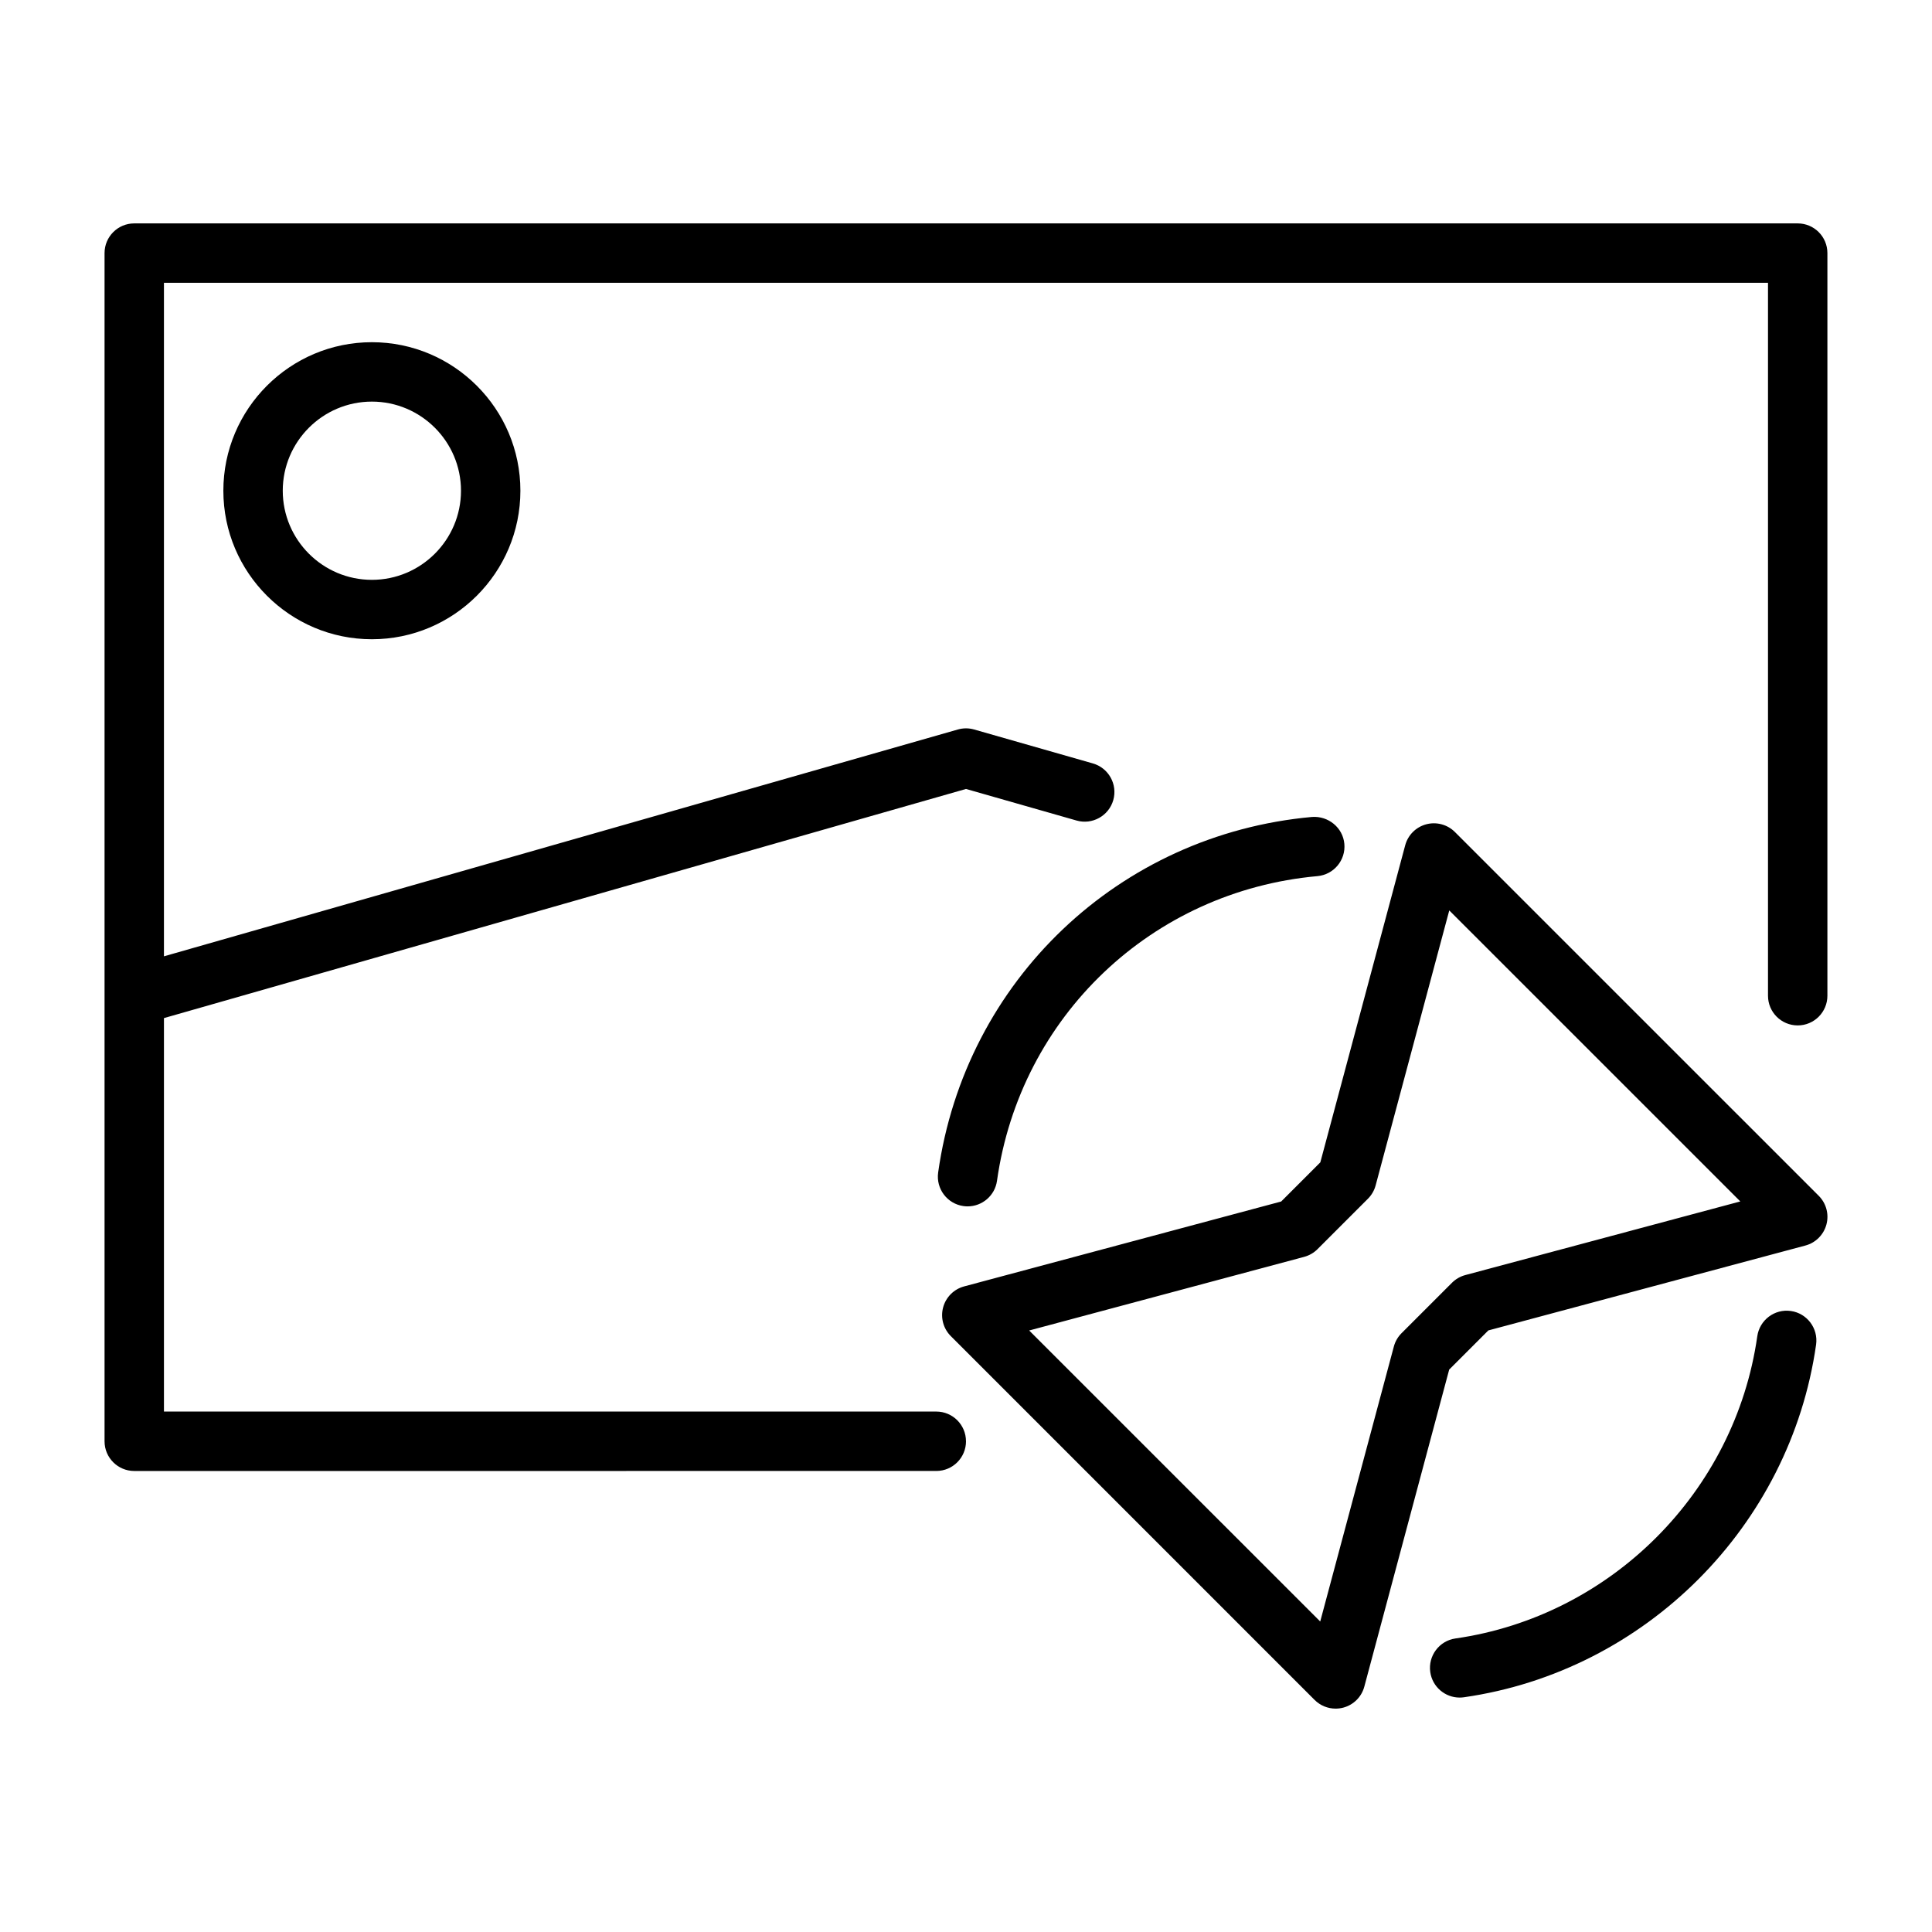 <?xml version="1.0" encoding="UTF-8"?>
<!-- Uploaded to: ICON Repo, www.svgrepo.com, Generator: ICON Repo Mixer Tools -->
<svg fill="#000000" width="800px" height="800px" version="1.1" viewBox="144 144 512 512" xmlns="http://www.w3.org/2000/svg">
 <path d="m400 525.95c0 4.344-3.519 7.871-7.871 7.871l-212.55 0.004c-4.352 0-7.871-3.527-7.871-7.871v-314.88c0-4.344 3.519-7.871 7.871-7.871h440.83c4.352 0 7.871 3.527 7.871 7.871v196.8c0 4.344-3.519 7.871-7.871 7.871-4.352 0-7.871-3.527-7.871-7.871v-188.93h-425.09v178.49l210.39-60.109c1.418-0.41 2.906-0.41 4.32 0l31.457 8.988c4.18 1.195 6.606 5.551 5.414 9.73-1.195 4.188-5.582 6.598-9.73 5.406l-29.301-8.367-212.55 60.723v104.27h204.67c4.356 0 7.875 3.527 7.875 7.871zm228.02-57.441c-0.73 2.715-2.852 4.84-5.566 5.566l-84.027 22.5-10.375 10.375-22.492 84.02c-0.723 2.715-2.844 4.84-5.566 5.566-0.672 0.176-1.363 0.266-2.043 0.266-2.062 0-4.078-0.812-5.566-2.305l-96.406-96.414c-1.992-1.984-2.769-4.887-2.039-7.606 0.73-2.715 2.852-4.84 5.566-5.566l84.02-22.5 10.375-10.375 22.492-84.02c0.723-2.715 2.844-4.84 5.566-5.566 2.699-0.723 5.613 0.047 7.606 2.039l96.418 96.41c1.992 1.988 2.769 4.887 2.039 7.609zm-22.82-6.117-77.129-77.121-19.516 72.879c-0.355 1.332-1.062 2.551-2.039 3.527l-13.359 13.359c-0.977 0.977-2.188 1.676-3.527 2.039l-72.887 19.516 77.129 77.121 19.516-72.879c0.355-1.332 1.062-2.551 2.039-3.527l13.359-13.359c0.977-0.977 2.188-1.676 3.527-2.039zm-212.58-7.664c-0.605 4.305 2.394 8.289 6.699 8.895 0.379 0.055 0.746 0.078 1.109 0.078 3.856 0 7.234-2.844 7.785-6.769 6.148-43.586 41.066-76.793 84.922-80.75 4.328-0.395 7.527-4.219 7.133-8.551-0.395-4.328-4.258-7.43-8.551-7.133-51.18 4.613-91.926 43.367-99.098 94.23zm225.98 36.699c-4.305-0.621-8.289 2.387-8.902 6.691-5.863 41.242-38.762 74.18-79.98 80.09-4.305 0.613-7.297 4.606-6.684 8.91 0.566 3.93 3.938 6.754 7.785 6.754 0.371 0 0.746-0.023 1.125-0.078 48.105-6.894 86.488-45.328 93.34-93.457 0.605-4.305-2.387-8.297-6.684-8.91zm-376.05-256.74c21.703 0 39.359 17.656 39.359 39.359s-17.656 39.359-39.359 39.359-39.359-17.656-39.359-39.359 17.656-39.359 39.359-39.359zm0 15.742c-13.02 0-23.617 10.598-23.617 23.617s10.598 23.617 23.617 23.617c13.02 0 23.617-10.598 23.617-23.617s-10.598-23.617-23.617-23.617z"/>
</svg>